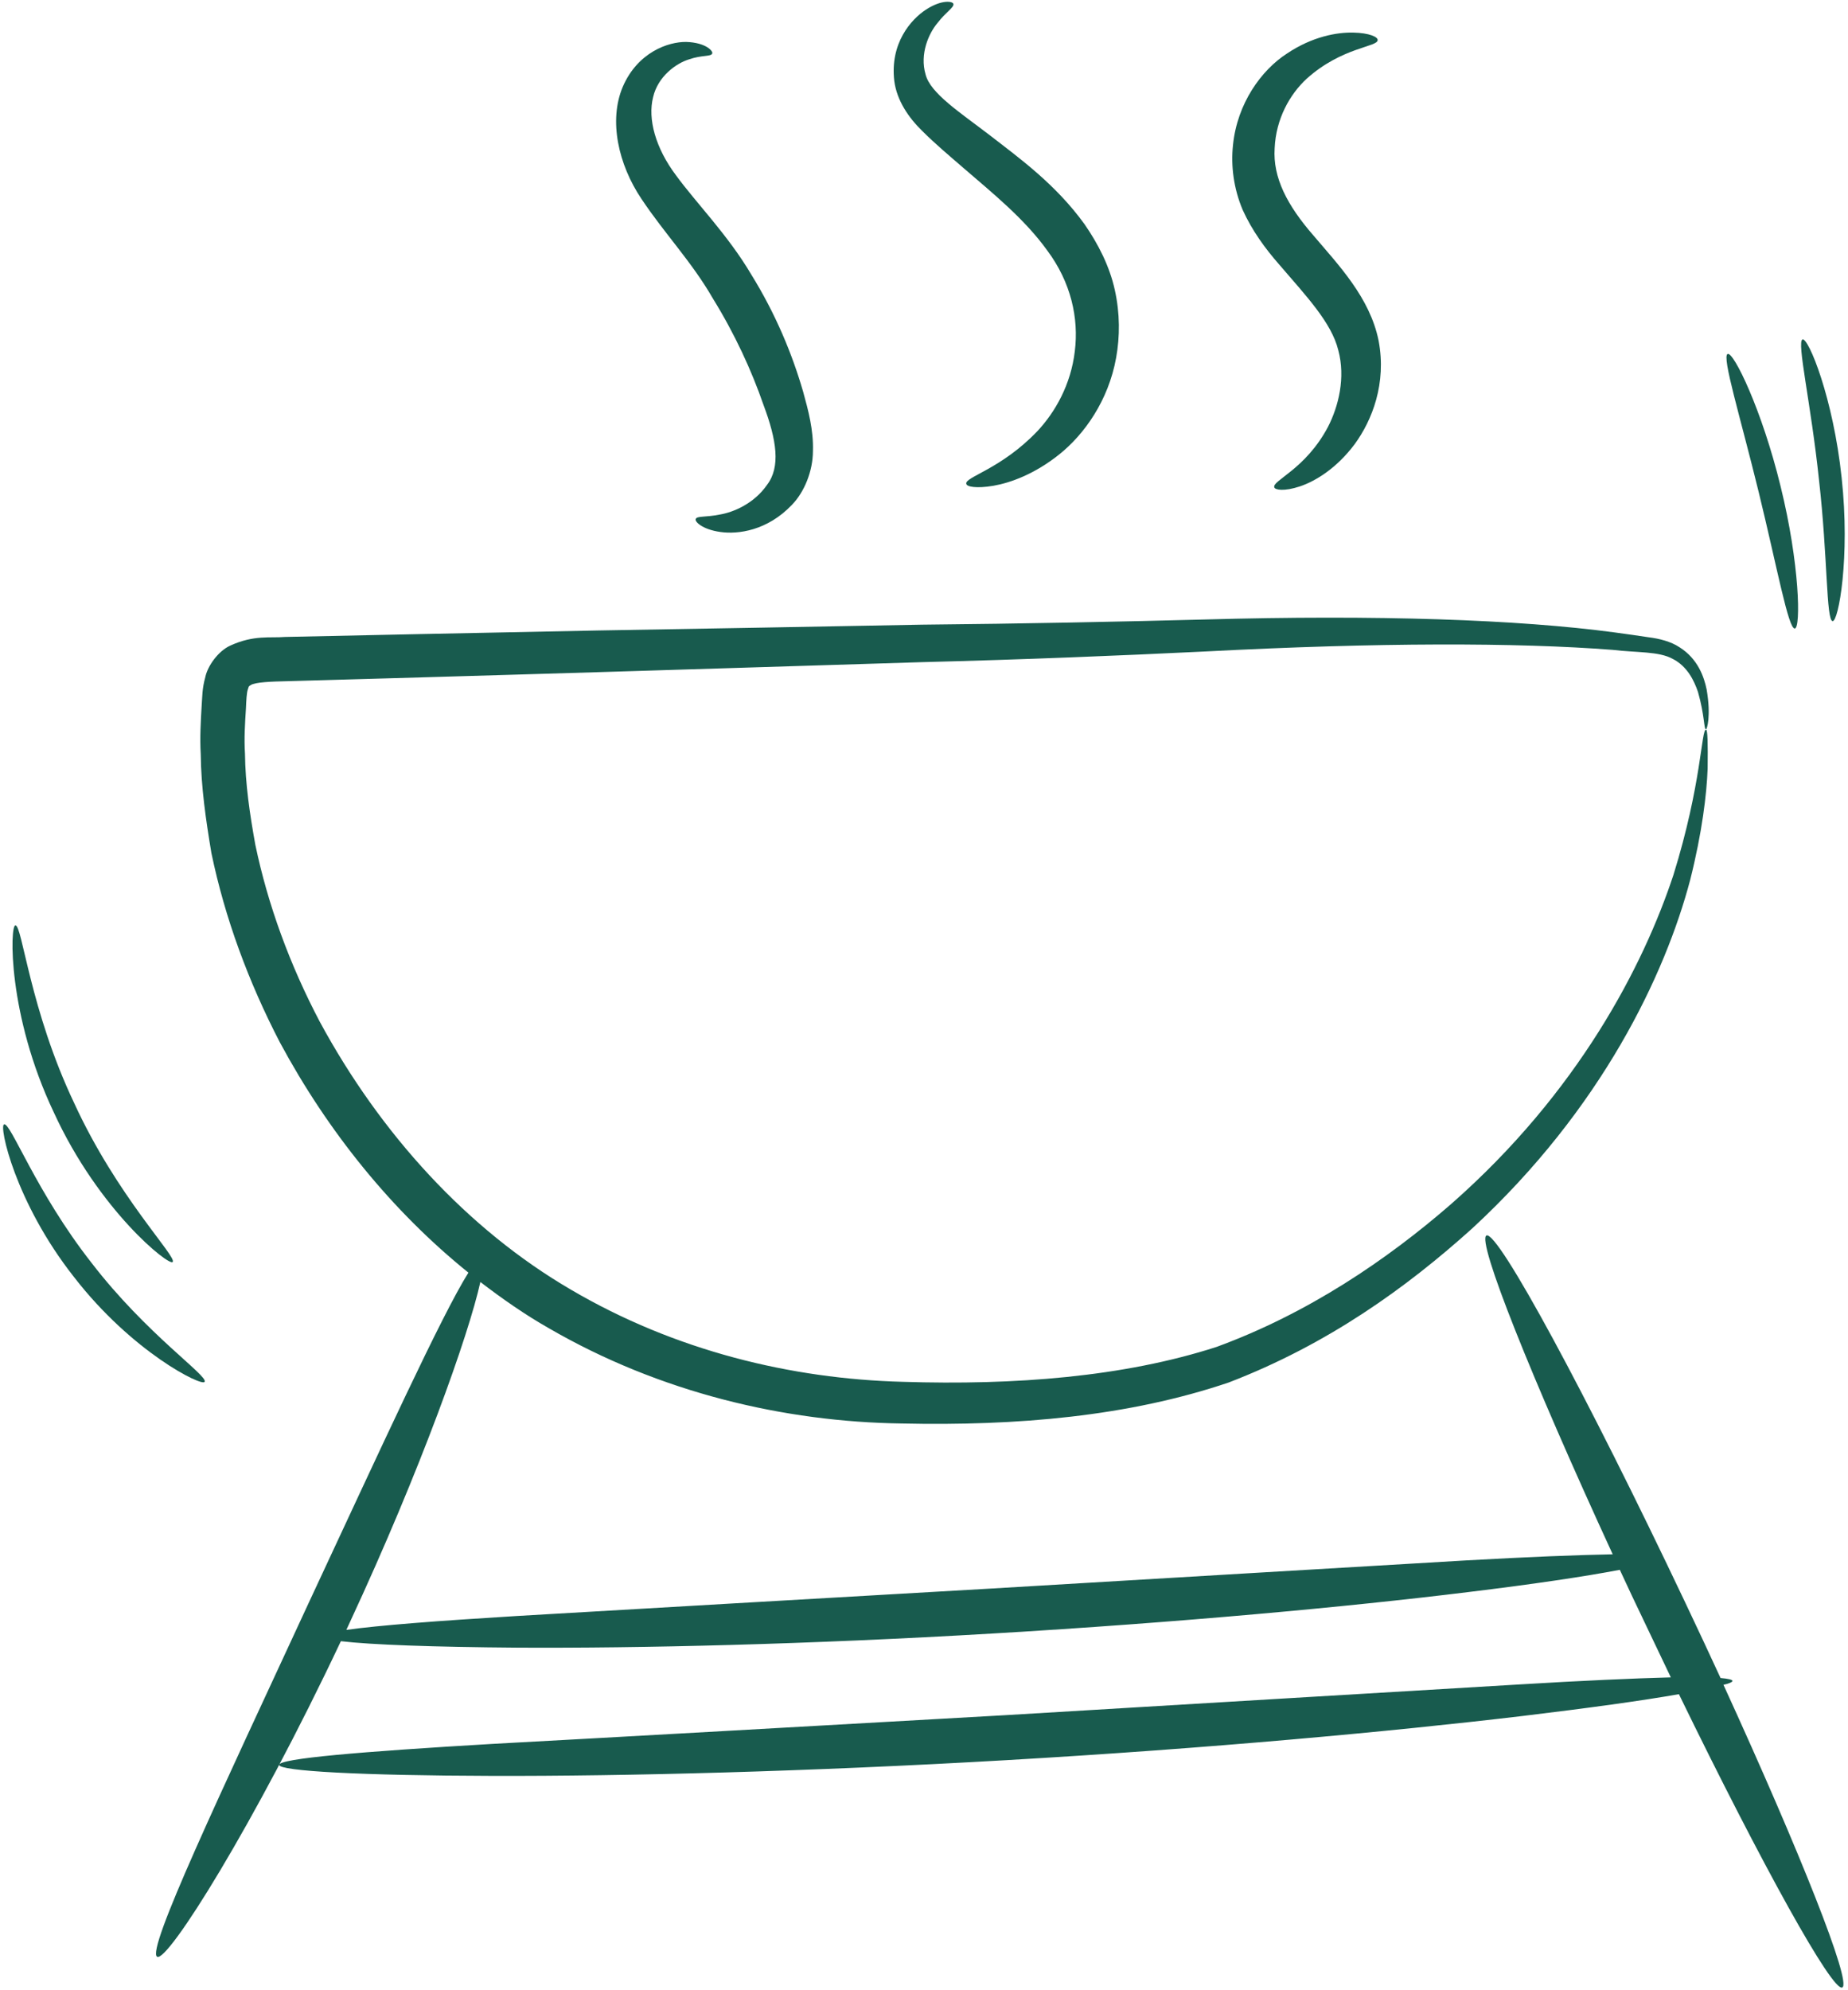 <?xml version="1.0" encoding="UTF-8"?> <svg xmlns="http://www.w3.org/2000/svg" width="444" height="478" viewBox="0 0 444 478" fill="none"><path d="M431.222 150.951C432.696 150.796 432.386 135.359 427.809 116.818C423.309 98.355 416.483 84.391 415.086 85.012C413.612 85.555 418.112 100.062 422.533 118.137C426.955 136.212 429.67 151.107 431.222 150.951Z" fill="#185B4E"></path><path d="M440.298 149.169C441.695 149.324 444.565 133.886 442.471 114.725C440.454 95.564 434.48 81.057 433.084 81.523C431.61 81.988 435.101 96.805 437.04 115.346C439.135 133.731 438.747 149.014 440.298 149.169Z" fill="#185B4E"></path><path d="M41.48 303.079C42.644 301.915 28.137 287.409 17.82 264.912C7.192 242.57 5.33 222.09 3.701 222.245C2.382 222.09 1.761 243.656 12.932 267.161C23.793 290.822 40.704 304.165 41.48 303.079Z" fill="#185B4E"></path><path d="M49.161 331.858C50.092 330.462 35.197 320.455 22.009 303.31C8.667 286.321 2.538 269.487 0.987 270.03C-0.332 270.263 3.624 288.726 17.743 306.646C31.706 324.721 48.618 333.099 49.161 331.858Z" fill="#185B4E"></path><path d="M416.25 403.694C416.25 403.384 415.164 403.151 413.379 402.996C410.664 397.101 407.794 390.972 404.846 384.766C381.185 334.885 359.852 295.476 357.137 296.717C354.732 297.881 367.92 330.851 387.469 373.285C379.246 373.44 367.222 373.905 352.094 374.759C322.926 376.465 282.664 378.87 238.136 381.508C193.607 384.068 153.345 386.395 124.177 388.102C105.093 389.265 90.897 390.351 83.217 391.437C83.527 390.817 83.76 390.196 84.07 389.576C101.137 352.882 112.618 320.533 115.411 307.888C120.686 311.922 126.116 315.724 131.857 318.982C158.621 334.497 188.565 341.479 216.57 341.867C244.419 342.487 271.183 340.16 295.231 332.014C319.047 322.861 337.976 309.207 353.724 295.011C384.987 266.153 400.114 233.881 406.087 211.307C408.958 199.903 410.044 190.749 410.276 184.621C410.354 178.414 410.276 175.234 409.888 175.234C408.725 175.156 408.88 188.189 402.053 210.143C394.916 231.709 379.324 262.274 348.526 289.27C333.244 302.536 314.315 315.413 292.284 323.481C269.942 330.696 243.799 332.713 216.88 331.859C190.116 331.161 162.189 324.412 137.21 309.75C112.308 295.244 91.362 272.281 76.778 245.285C69.641 231.709 64.366 217.357 61.34 202.851C60.022 195.559 58.936 188.267 58.858 180.974C58.625 177.328 58.858 173.76 59.091 170.114C59.168 168.33 59.246 166.39 59.556 165.537C59.867 164.606 59.711 164.916 60.255 164.528C61.263 163.83 65.219 163.675 68.943 163.597C72.667 163.52 76.313 163.365 79.959 163.287C87.251 163.054 94.543 162.899 101.68 162.667C116.031 162.279 130.073 161.813 143.804 161.425C171.188 160.572 197.253 159.796 221.612 159.021C246.048 158.4 268.856 157.469 289.568 156.461C330.994 154.288 364.429 154.288 387.469 156.073C393.21 156.771 398.562 156.383 401.898 158.245C405.389 160.029 407.018 163.442 407.949 166.157C409.578 171.821 409.345 175.156 409.888 175.156C410.121 175.156 411.13 171.976 410.044 165.614C409.423 162.589 407.949 158.245 403.527 155.452C401.433 154.056 398.64 153.357 396.08 153.047C393.52 152.659 390.805 152.271 387.934 151.884C364.817 148.781 330.916 147.617 289.336 148.781C268.545 149.324 245.893 149.789 221.534 150.022C197.098 150.487 171.033 150.953 143.571 151.418C129.84 151.728 115.721 151.961 101.37 152.271C94.155 152.427 86.941 152.582 79.571 152.737C75.925 152.814 72.201 152.892 68.478 152.97C64.909 153.28 61.03 152.427 55.29 155.064C52.419 156.383 49.859 159.951 49.316 162.667C48.541 165.459 48.618 167.321 48.463 169.261C48.23 173.217 47.998 177.173 48.23 181.13C48.308 189.042 49.471 196.955 50.79 204.868C54.048 220.538 59.712 235.82 67.236 250.327C78.795 271.816 94.233 290.899 112.541 305.639C106.102 315.879 91.595 347.607 74.218 384.844C52.807 431.079 35.042 468.47 37.758 469.944C40.24 471.341 61.03 438.371 81.898 394.153C89.113 395.006 103.93 395.549 124.41 395.704C153.733 395.859 194.15 394.928 238.756 392.291C283.362 389.653 323.702 385.93 352.715 382.361C368.696 380.422 381.108 378.56 389.176 377.008C391.038 381.042 392.977 385.154 394.994 389.343C397.166 393.92 399.338 398.419 401.433 402.841C392.589 403.074 380.177 403.617 364.894 404.548C333.321 406.41 289.724 409.047 241.549 411.918C193.374 414.633 149.777 417.115 118.204 418.822C86.63 420.684 67.081 422.313 67.081 423.864C67.081 425.338 86.708 426.424 118.436 426.502C150.165 426.579 193.918 425.493 242.17 422.701C290.422 419.908 334.097 415.874 365.515 412.15C381.651 410.211 394.606 408.427 403.372 406.875C423.464 448.145 440.298 478.478 442.625 477.314C444.953 476.228 432.618 445.12 414.078 404.625C415.551 404.315 416.25 403.927 416.25 403.694Z" fill="#185B4E"></path><path d="M171.266 71.669C176.541 80.203 180.575 88.969 183.445 97.269C186.626 105.725 187.557 112.164 184.298 116.43C181.195 120.93 176.23 123.024 172.972 123.567C169.559 124.265 167.387 123.878 167.154 124.653C166.844 125.196 168.628 127.136 173.05 127.756C177.317 128.377 184.376 127.446 190.272 121.24C193.22 118.215 195.314 113.172 195.314 108.285C195.469 103.32 194.228 98.665 192.987 94.166C190.349 85.012 186.315 75.315 180.497 65.928C174.912 56.464 167.232 48.707 162.422 42.113C157.457 35.519 155.595 28.537 156.914 23.339C158.078 18.297 162.5 15.194 165.525 14.263C168.628 13.177 170.8 13.643 171.11 12.867C171.421 12.324 169.637 10.229 164.904 10.074C160.56 9.996 153.19 12.556 149.622 20.857C146.209 28.925 148.536 39.475 154.121 47.776C159.707 56.154 166.223 62.903 171.266 71.669Z" fill="#185B4E"></path><path d="M221.535 31.408C224.715 34.589 227.973 37.304 231.464 40.329C238.369 46.303 246.126 52.509 251.634 60.189C257.297 67.791 259.236 76.402 258.228 84.392C257.297 92.305 253.573 98.899 249.307 103.476C240.541 112.707 231.697 114.569 232.162 116.198C232.24 116.896 234.567 117.362 238.679 116.664C242.713 115.966 248.609 113.871 254.582 109.061C260.478 104.329 266.296 96.261 268.158 85.944C269.089 80.824 269.089 75.238 267.847 69.653C266.606 63.99 263.891 58.637 260.555 53.827C253.651 44.285 245.04 38.08 237.825 32.494C230.533 26.909 223.552 22.409 222.388 17.91C220.914 12.945 223.164 7.98 225.258 5.498C227.353 2.783 229.292 1.774 229.059 0.921C228.904 0.3 226.267 -0.165 222.465 2.317C218.897 4.644 213.777 10.385 214.863 19.461C215.484 24.193 218.354 28.305 221.535 31.408Z" fill="#185B4E"></path><path d="M307.334 63.524C313.928 71.204 319.901 77.487 321.53 84.081C323.314 90.675 321.608 97.579 319.048 102.544C313.617 112.784 305.549 115.422 306.17 117.051C306.325 117.672 308.575 118.06 312.298 116.818C316.022 115.577 321.142 112.474 325.486 106.656C329.675 100.915 333.166 92.072 331.227 81.832C329.132 71.436 321.53 63.601 315.557 56.542C309.273 49.327 305.782 42.656 306.248 35.596C306.558 28.537 309.894 22.641 313.928 18.918C322.461 11.238 331.072 11.315 330.994 9.609C331.072 8.91 329.055 7.902 325.098 7.824C321.22 7.747 315.324 8.755 309.195 12.867C303.067 16.823 297.249 24.814 296.24 34.821C295.697 39.786 296.395 45.294 298.568 50.413C300.817 55.378 303.998 59.723 307.334 63.524Z" fill="#185B4E"></path></svg> 
